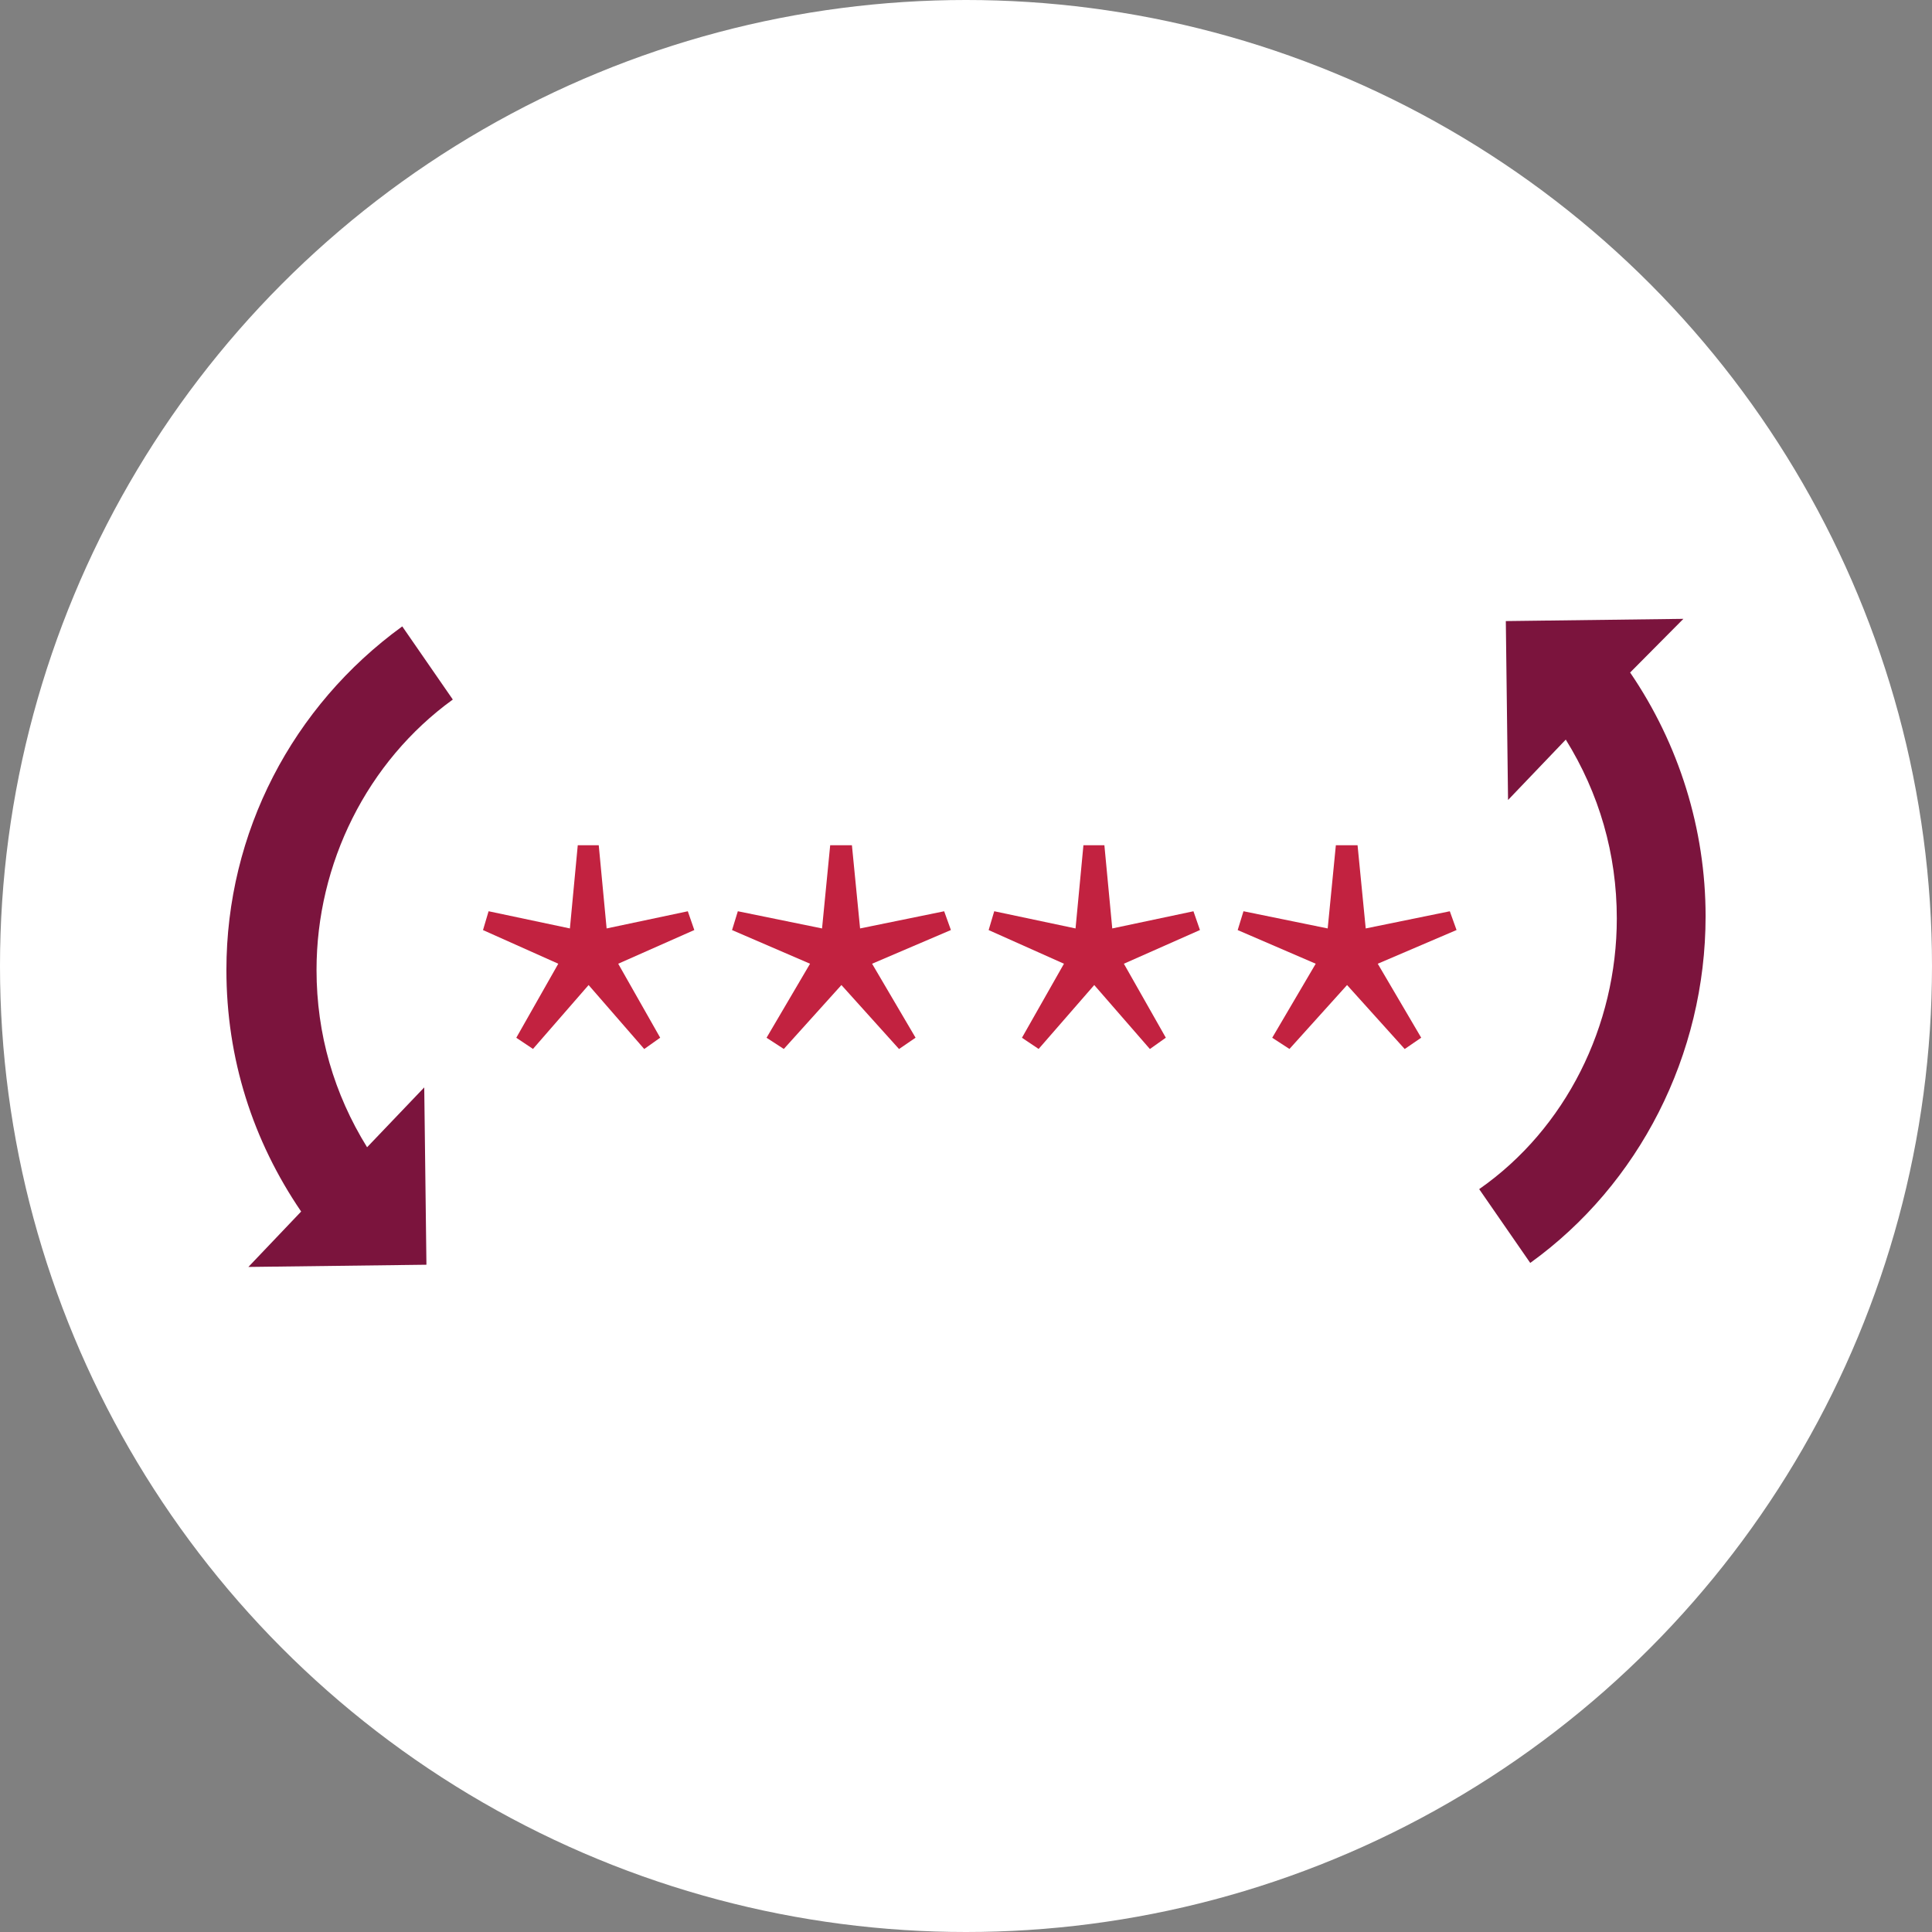 <?xml version="1.0" encoding="UTF-8"?>
<svg width="256px" height="256px" viewBox="0 0 256 256" version="1.1" xmlns="http://www.w3.org/2000/svg" xmlns:xlink="http://www.w3.org/1999/xlink">
    <rect x="0" y="0" width="256" height="256" fill="#808080" stroke="none"/>
    <!-- Generator: Sketch 57 (83077) - https://sketch.com -->
    <title>Icons/Illustrative/alerts/verification-code-256x256</title>
    <desc>Created with Sketch.</desc>
    <g id="Icons/Illustrative/alerts/verification-code-256x256" stroke="none" stroke-width="1" fill="none" fill-rule="evenodd">
        <g id="Icons/Illustrative/Oval" fill="#FFFFFF">
            <circle id="Oval" cx="128" cy="128" r="128"></circle>
        </g>
        <g id="Group-15" transform="translate(30, 82)">
            <path d="M18.641,70.017 C14.272,62.968 11.942,55.039 11.942,46.522 C11.942,32.425 18.641,18.915 30,10.692 L23.301,1 C8.738,11.573 0,28.313 0,46.522 C0,58.269 3.495,69.136 9.903,78.534 L2.913,85.876 L26.505,85.583 L26.214,62.087 L18.641,70.017 Z" id="Fill-1" fill="#7B143D"></path>
            <path d="M186,7.112 L193.059,2.84217094e-14 L169.529,0.296 L169.824,24.003 L177.474,16.002 C181.885,23.114 184.235,31.115 184.235,39.709 C184.235,53.933 177.474,67.565 166,75.566 L172.765,85.345 C187.176,74.973 196,57.786 196,39.413 C196,27.856 192.471,16.595 186,7.112" id="Fill-4" fill="#7B143D"></path>
            <polygon id="Fill-7" fill="#C22240" points="55.364 57 47.993 48.523 40.623 56.99 38.411 55.508 43.976 45.699 34 41.24 34.741 38.745 45.515 41.023 46.556 30 49.337 30 50.38 41.023 61.138 38.748 62 41.233 51.916 45.699 57.478 55.501"></polygon>
            <polygon id="Fill-9" fill="#C22240" points="89.127 57 81.493 48.523 73.859 56.993 71.572 55.508 77.336 45.699 67 41.24 67.767 38.745 78.926 41.023 80.004 30 82.884 30 83.965 41.023 95.107 38.748 96 41.233 85.556 45.699 91.317 55.501"></polygon>
            <polygon id="Fill-11" fill="#C22240" points="122.367 57 114.993 48.523 107.623 56.99 105.414 55.508 110.98 45.699 101 41.24 101.741 38.745 112.515 41.023 113.559 30 116.337 30 117.38 41.023 128.138 38.748 129 41.233 118.919 45.699 124.478 55.501"></polygon>
            <polygon id="Fill-13" fill="#C22240" points="156.13 57 148.493 48.523 140.859 56.993 138.575 55.508 144.34 45.699 134 41.24 134.767 38.745 145.926 41.023 147.007 30 149.884 30 150.965 41.023 162.107 38.748 163 41.233 152.559 45.699 158.317 55.501"></polygon>
        </g>
    </g>
</svg>
